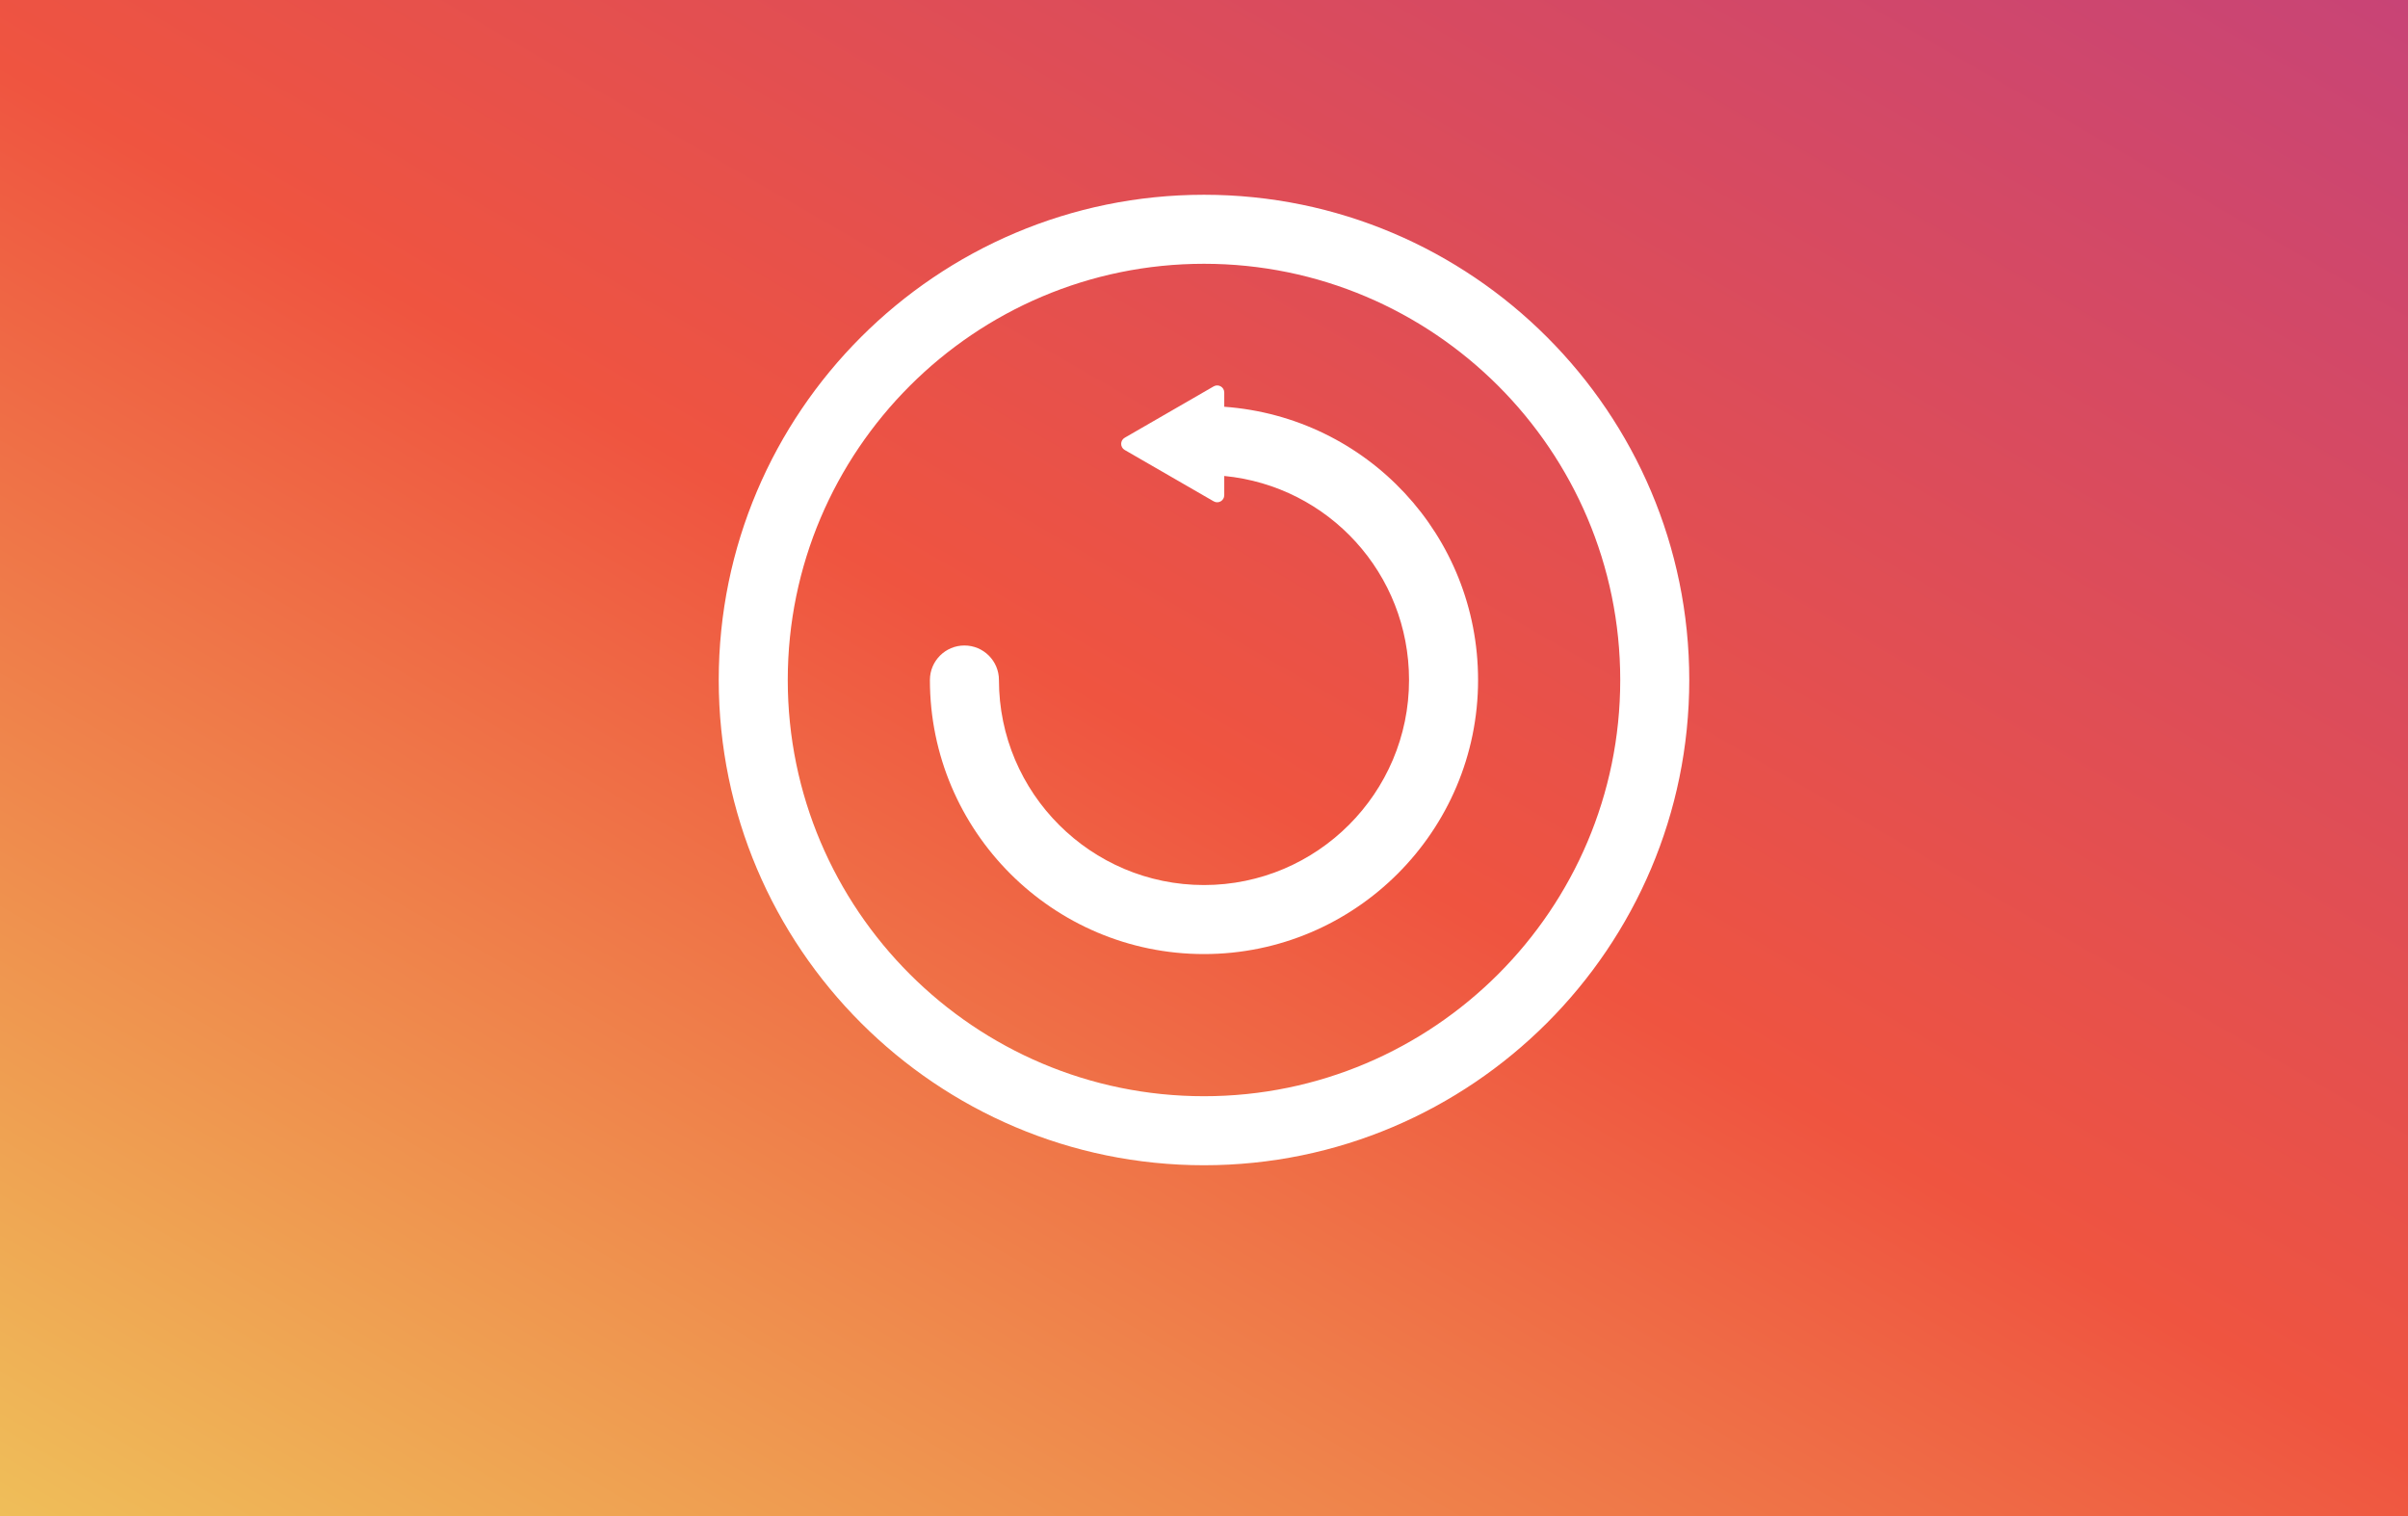 <?xml version="1.0" encoding="utf-8"?>
<!-- Generator: Adobe Illustrator 16.0.0, SVG Export Plug-In . SVG Version: 6.00 Build 0)  -->
<!DOCTYPE svg PUBLIC "-//W3C//DTD SVG 1.1//EN" "http://www.w3.org/Graphics/SVG/1.1/DTD/svg11.dtd">
<svg version="1.1" id="Layer_1" xmlns="http://www.w3.org/2000/svg" xmlns:xlink="http://www.w3.org/1999/xlink" x="0px" y="0px"
	 width="540px" height="340px" viewBox="0 0 540 340" enable-background="new 0 0 540 340" xml:space="preserve">
<rect x="0" y="0" width="540" height="340" fill="#333333" stroke="none"/>
<g>
	<linearGradient id="SVGID_1_" gradientUnits="userSpaceOnUse" x1="128.888" y1="414.414" x2="411.112" y2="-74.413">
		<stop  offset="0" style="stop-color:#EFBE59"/>
		<stop  offset="0.5" style="stop-color:#EF5440"/>
		<stop  offset="1" style="stop-color:#C84476"/>
	</linearGradient>
	<rect fill="url(#SVGID_1_)" width="540" height="340"/>
</g>
<g>
	<path fill="#FFFFFF" d="M270,43.678c-60.005,0-108.822,48.817-108.822,108.822S209.995,261.322,270,261.322
		S378.822,212.505,378.822,152.5S330.005,43.678,270,43.678z M270,245.842c-51.469,0-93.342-41.873-93.342-93.342
		S218.531,59.158,270,59.158s93.342,41.873,93.342,93.342S321.469,245.842,270,245.842z"/>
</g>
<path fill="#FFFFFF" d="M216.276,144.76c4.274,0,7.74,3.466,7.74,7.74c0,25.354,20.629,45.983,45.983,45.983
	c25.355,0,45.982-20.629,45.982-45.983c0-23.837-18.01-43.478-41.438-45.759v4.322c0,1.217-1.317,1.978-2.371,1.369l-19.956-11.521
	c-1.054-0.608-1.054-2.129,0-2.738l19.956-11.521c1.054-0.609,2.371,0.152,2.371,1.369v3.199c32.059,2.336,56.92,28.907,56.92,61.28
	c0,33.891-27.572,61.464-61.464,61.464c-33.891,0-61.464-27.573-61.464-61.464C208.536,148.226,212.002,144.76,216.276,144.76z"/>
</svg>
